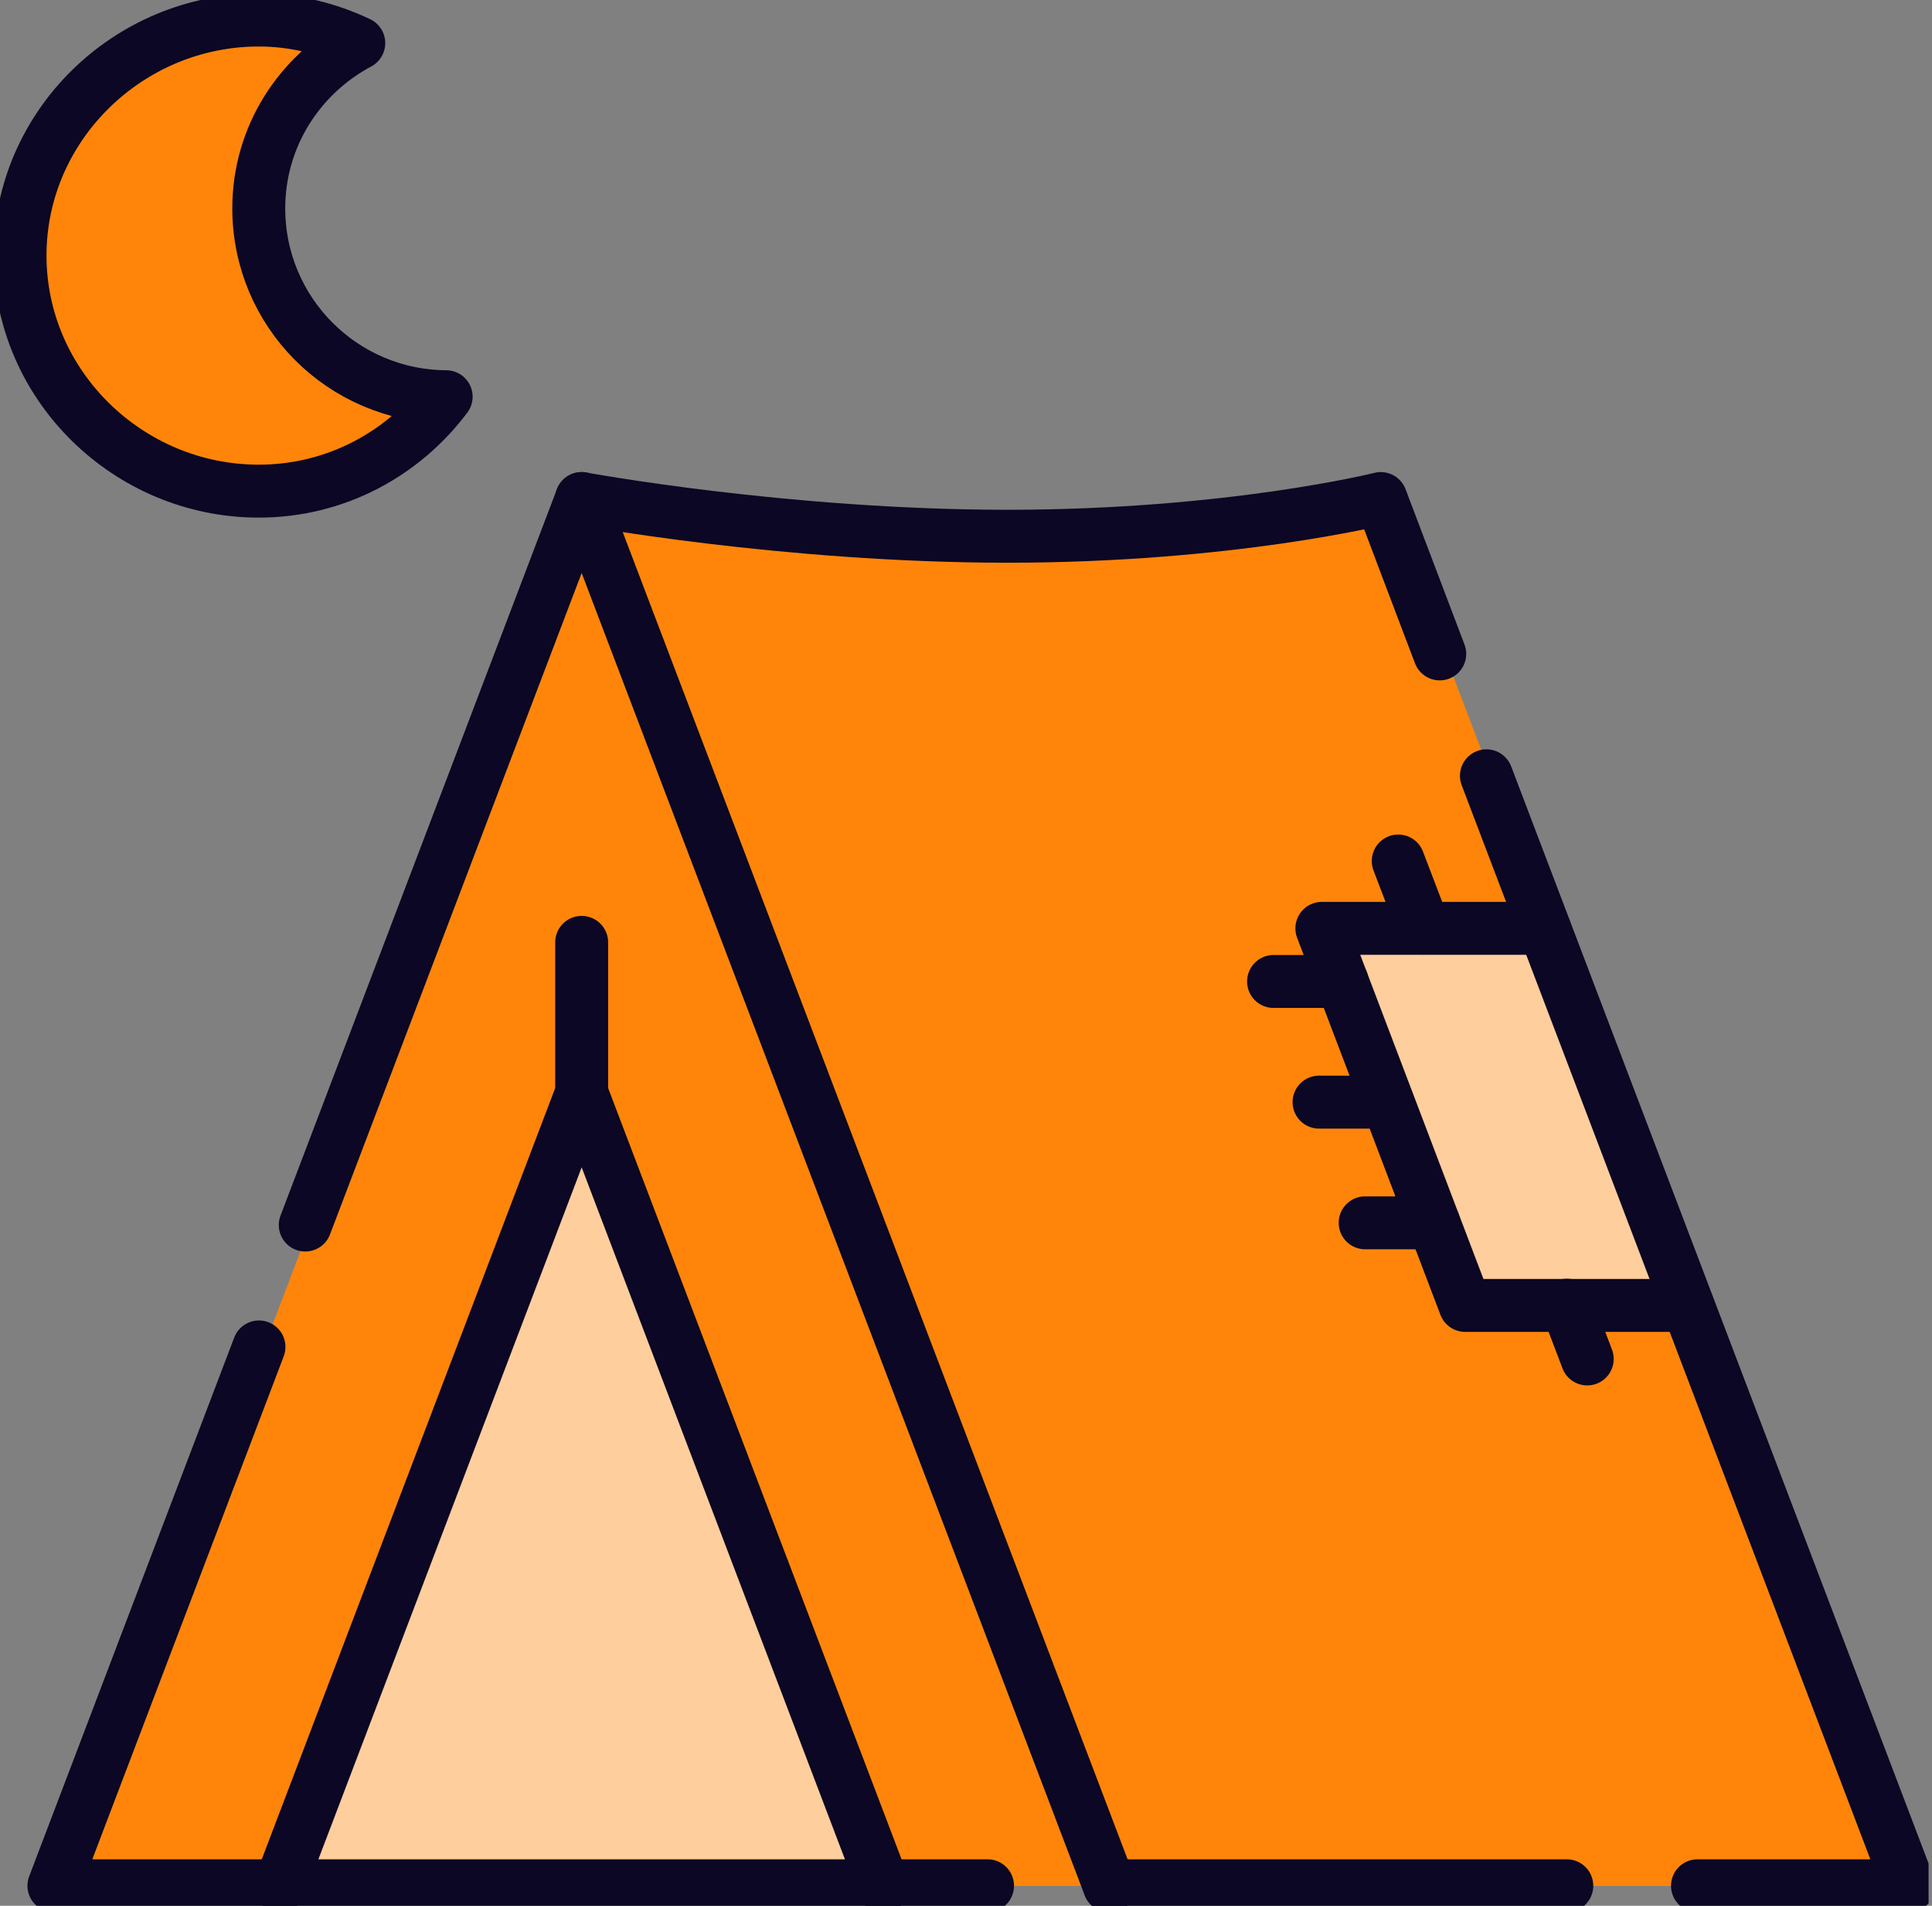 <?xml version="1.0"?>
<svg xmlns="http://www.w3.org/2000/svg" width="73" height="72" viewBox="0 0 73 72" fill="none">
<rect x="0" y="0" width="73" height="72" fill="#808080" stroke="none"/>
<g clip-path="url(#clip0_4115_3407)">
<path d="M22.167 18.835C22.167 18.835 29.862 20.259 38.261 20.259C46.66 20.259 52.362 18.835 52.362 18.835L54.589 24.704L56.346 29.317L72.303 71.25H2.227L9.974 50.893L11.731 46.281L22.175 18.835H22.167Z" fill="#FF850A"/>
<path d="M58.542 35.072H50.136L55.551 49.318H63.957L58.542 35.072Z" fill="#FF850A"/>
<path d="M58.542 35.072H50.136L55.551 49.318H63.957L58.542 35.072Z" fill="white" fill-opacity="0.6"/>
<path d="M33.558 71.25L22.16 41.298L10.762 71.25H33.55H33.558Z" fill="#FF850A"/>
<path d="M33.558 71.25L22.16 41.298L10.762 71.25H33.55H33.558Z" fill="white" fill-opacity="0.6"/>
<path d="M33.376 71.243L21.978 41.29L10.58 71.243" stroke="#0B0724" stroke-width="2" stroke-linecap="round" stroke-linejoin="round"/>
<path d="M21.978 41.298V35.602" stroke="#0B0724" stroke-width="2" stroke-linecap="round" stroke-linejoin="round"/>
<path d="M59.201 71.243H41.926" stroke="#0B0724" stroke-width="2" stroke-linecap="round" stroke-linejoin="round"/>
<path d="M56.164 29.309L72.121 71.243H64.139" stroke="#0B0724" stroke-width="2" stroke-linecap="round" stroke-linejoin="round"/>
<path d="M21.978 18.835C21.978 18.835 29.673 20.259 38.071 20.259C46.47 20.259 52.173 18.835 52.173 18.835L54.4 24.704" stroke="#0B0724" stroke-width="2" stroke-linecap="round" stroke-linejoin="round"/>
<path d="M59.201 49.31L59.973 51.34" stroke="#0B0724" stroke-width="2" stroke-linecap="round" stroke-linejoin="round"/>
<path d="M52.832 32.528L53.801 35.065" stroke="#0B0724" stroke-width="2" stroke-linecap="round" stroke-linejoin="round"/>
<path d="M11.534 46.281L21.978 18.835L41.919 71.25" stroke="#0B0724" stroke-width="2" stroke-linecap="round" stroke-linejoin="round"/>
<path d="M37.314 71.243H2.037L9.785 50.886" stroke="#0B0724" stroke-width="2" stroke-linecap="round" stroke-linejoin="round"/>
<path d="M58.353 35.072H49.946L55.361 49.318H63.768" stroke="#0B0724" stroke-width="2" stroke-linecap="round" stroke-linejoin="round"/>
<path d="M50.711 37.079H48.121" stroke="#0B0724" stroke-width="2" stroke-linecap="round" stroke-linejoin="round"/>
<path d="M52.43 41.638H49.84" stroke="#0B0724" stroke-width="2" stroke-linecap="round" stroke-linejoin="round"/>
<path d="M54.172 46.197H51.582" stroke="#0B0724" stroke-width="2" stroke-linecap="round" stroke-linejoin="round"/>
<path d="M9.777 7.876C9.777 5.157 11.315 2.825 13.556 1.628C12.405 1.083 11.133 0.757 9.777 0.757C4.862 0.757 0.757 4.741 0.757 9.656C0.757 14.571 4.862 18.555 9.777 18.555C12.685 18.555 15.238 17.146 16.858 14.988C12.943 14.965 9.777 11.792 9.777 7.869V7.876Z" fill="#FF850A" stroke="#0B0724" stroke-width="2" stroke-linecap="round" stroke-linejoin="round"/>
</g>
<defs>
<clipPath id="clip0_4115_3407">
<rect width="72.871" height="72" fill="white"/>
</clipPath>
</defs>
</svg>
